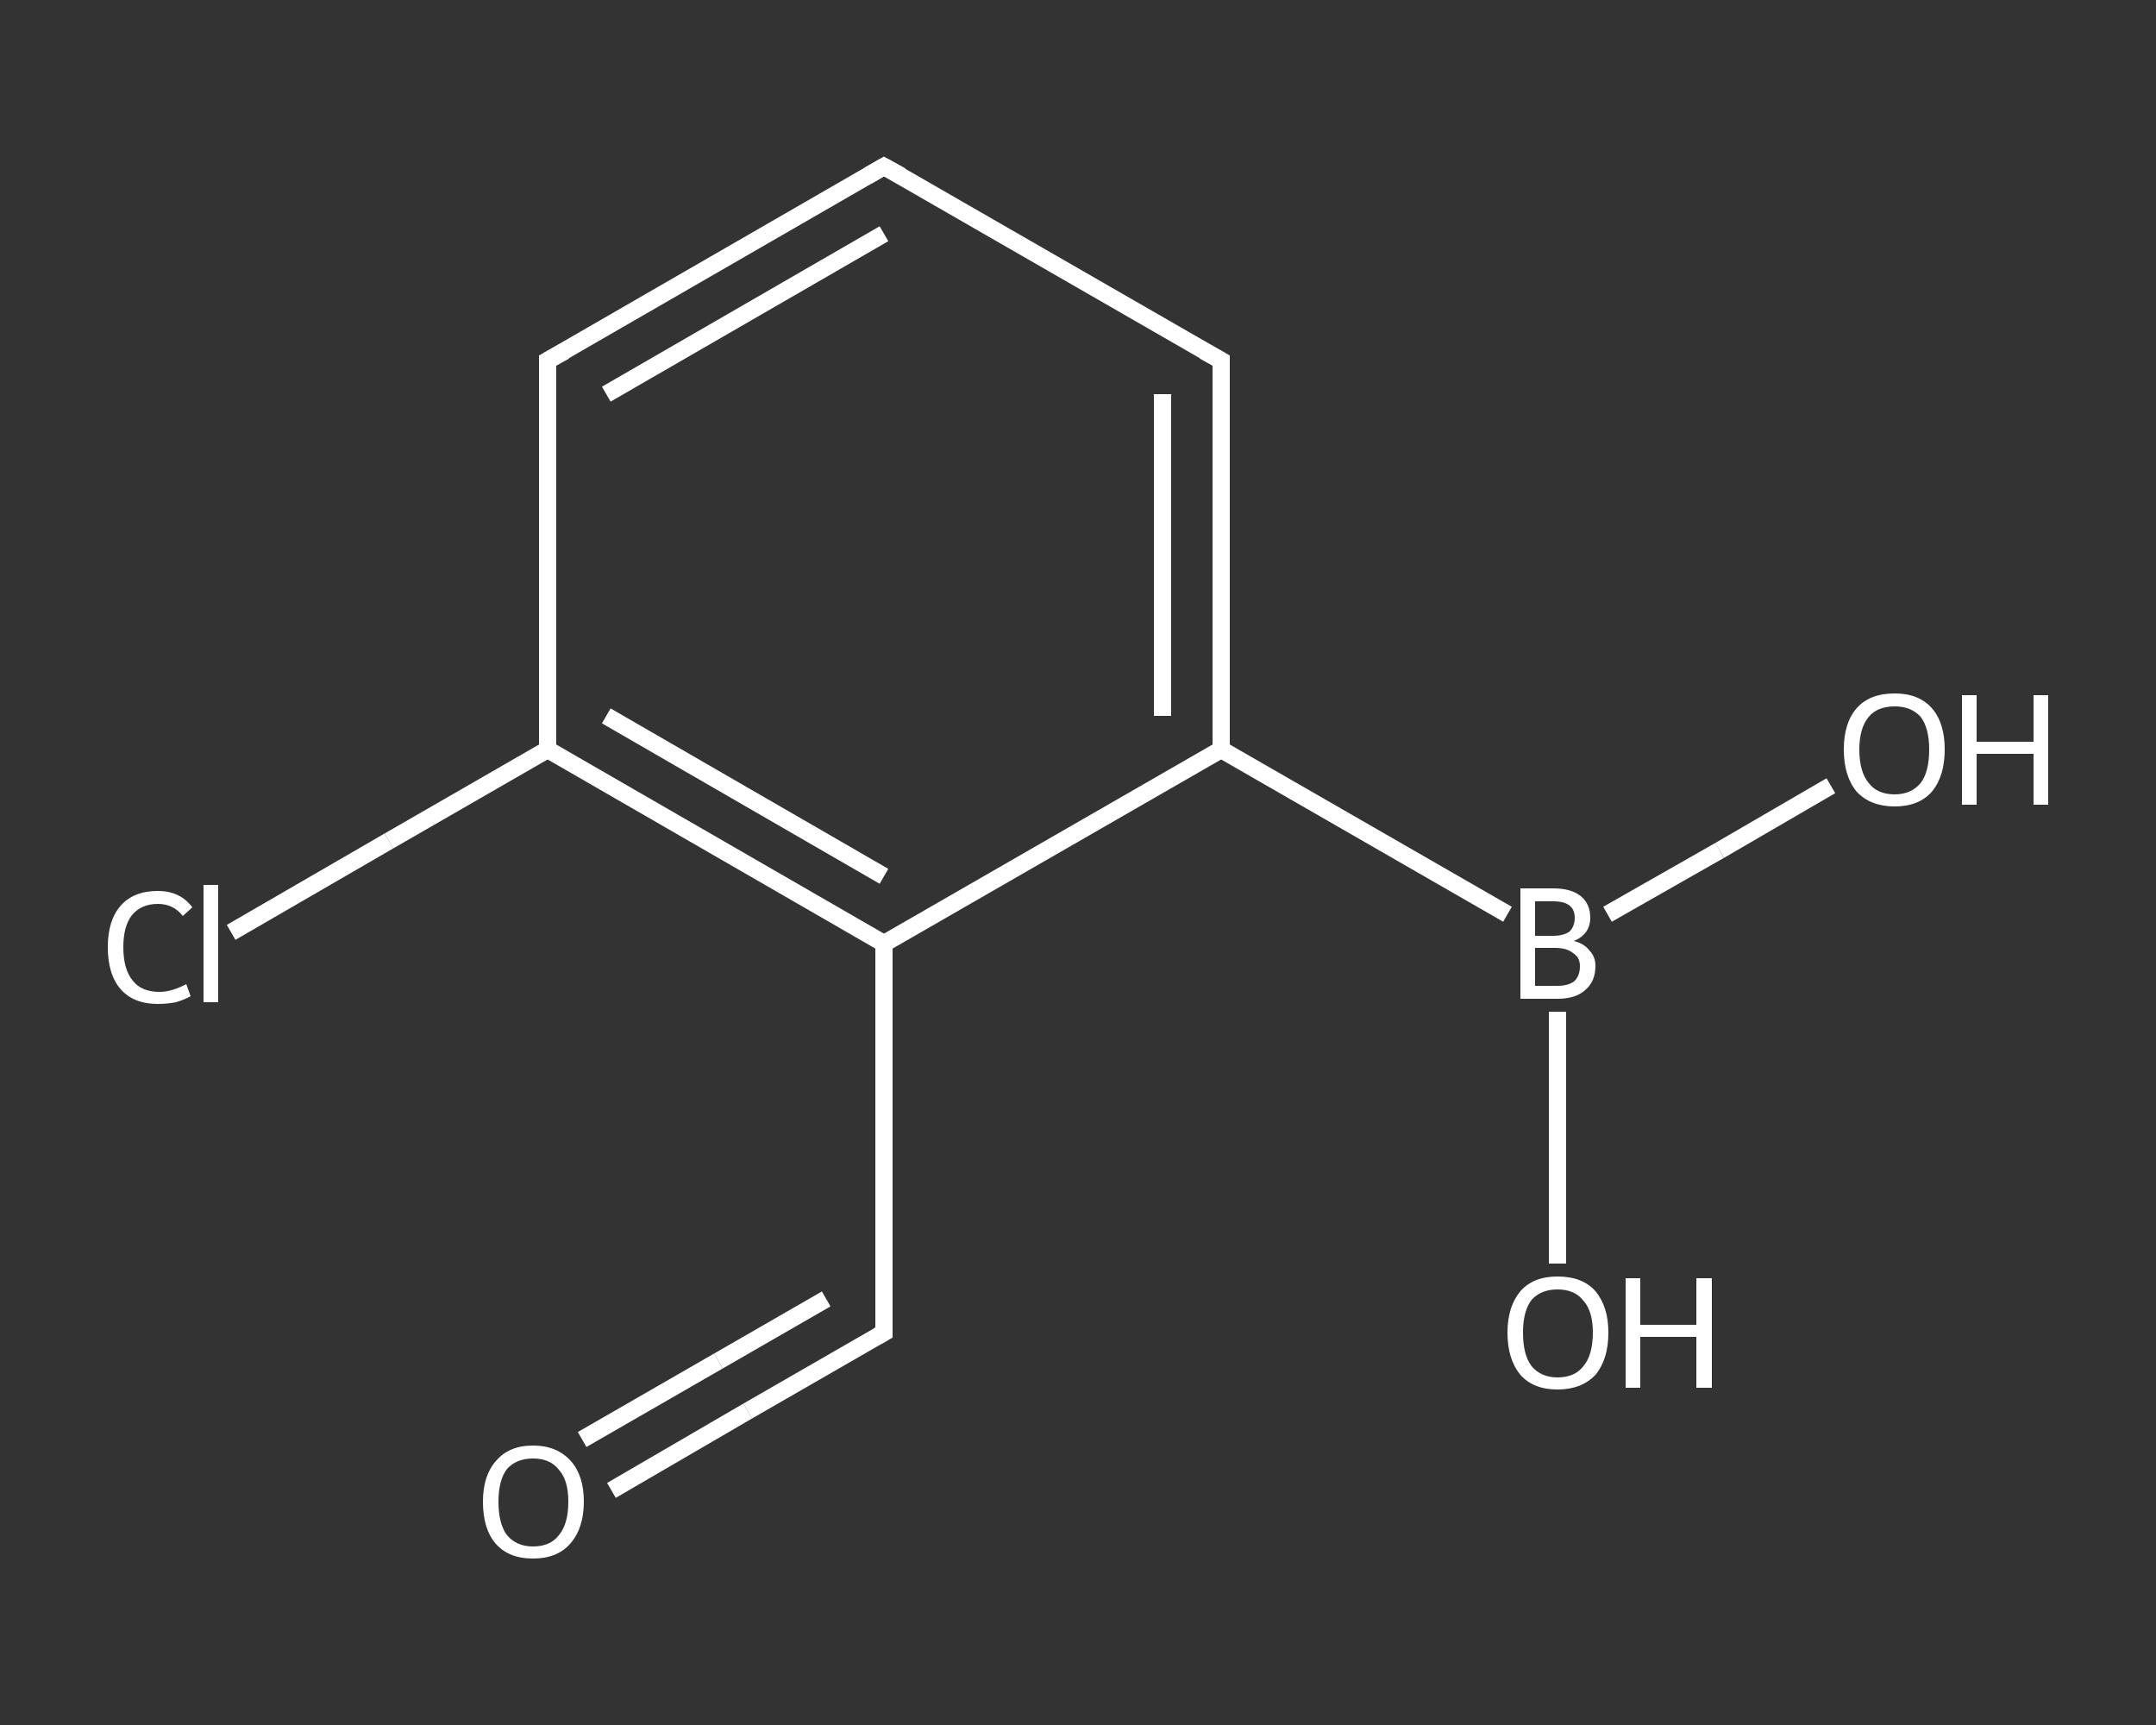 <?xml version='1.0' encoding='iso-8859-1'?>
<svg version='1.1' baseProfile='full'
              xmlns='http://www.w3.org/2000/svg'
                      xmlns:rdkit='http://www.rdkit.org/xml'
                      xmlns:xlink='http://www.w3.org/1999/xlink'
                  xml:space='preserve'
width='250px' height='200px' viewBox='0 0 250 200'>
<rect x="0" y="0" width="250" height="200" fill="#333333" stroke="none"/>
<!-- END OF HEADER -->
<rect style='opacity:1.0;fill:transparent;stroke:none' width='250.0' height='200.0' x='0.0' y='0.0'> </rect>
<path class='bond-0 atom-0 atom-1' d='M 70.9,172.8 L 86.7,163.6' style='fill:none;fill-rule:evenodd;stroke:#FFFFFF;stroke-width:2.0px;stroke-linecap:butt;stroke-linejoin:miter;stroke-opacity:1' />
<path class='bond-0 atom-0 atom-1' d='M 86.7,163.6 L 102.5,154.5' style='fill:none;fill-rule:evenodd;stroke:#FFFFFF;stroke-width:2.0px;stroke-linecap:butt;stroke-linejoin:miter;stroke-opacity:1' />
<path class='bond-0 atom-0 atom-1' d='M 67.5,166.9 L 83.3,157.8' style='fill:none;fill-rule:evenodd;stroke:#FFFFFF;stroke-width:2.0px;stroke-linecap:butt;stroke-linejoin:miter;stroke-opacity:1' />
<path class='bond-0 atom-0 atom-1' d='M 83.3,157.8 L 95.8,150.6' style='fill:none;fill-rule:evenodd;stroke:#FFFFFF;stroke-width:2.0px;stroke-linecap:butt;stroke-linejoin:miter;stroke-opacity:1' />
<path class='bond-1 atom-1 atom-2' d='M 102.5,154.5 L 102.5,109.4' style='fill:none;fill-rule:evenodd;stroke:#FFFFFF;stroke-width:2.0px;stroke-linecap:butt;stroke-linejoin:miter;stroke-opacity:1' />
<path class='bond-2 atom-2 atom-3' d='M 102.5,109.4 L 63.5,86.9' style='fill:none;fill-rule:evenodd;stroke:#FFFFFF;stroke-width:2.0px;stroke-linecap:butt;stroke-linejoin:miter;stroke-opacity:1' />
<path class='bond-2 atom-2 atom-3' d='M 102.5,101.6 L 70.3,83.0' style='fill:none;fill-rule:evenodd;stroke:#FFFFFF;stroke-width:2.0px;stroke-linecap:butt;stroke-linejoin:miter;stroke-opacity:1' />
<path class='bond-3 atom-3 atom-4' d='M 63.5,86.9 L 45.1,97.5' style='fill:none;fill-rule:evenodd;stroke:#FFFFFF;stroke-width:2.0px;stroke-linecap:butt;stroke-linejoin:miter;stroke-opacity:1' />
<path class='bond-3 atom-3 atom-4' d='M 45.1,97.5 L 26.8,108.1' style='fill:none;fill-rule:evenodd;stroke:#FFFFFF;stroke-width:2.0px;stroke-linecap:butt;stroke-linejoin:miter;stroke-opacity:1' />
<path class='bond-4 atom-3 atom-5' d='M 63.5,86.9 L 63.5,41.8' style='fill:none;fill-rule:evenodd;stroke:#FFFFFF;stroke-width:2.0px;stroke-linecap:butt;stroke-linejoin:miter;stroke-opacity:1' />
<path class='bond-5 atom-5 atom-6' d='M 63.5,41.8 L 102.5,19.3' style='fill:none;fill-rule:evenodd;stroke:#FFFFFF;stroke-width:2.0px;stroke-linecap:butt;stroke-linejoin:miter;stroke-opacity:1' />
<path class='bond-5 atom-5 atom-6' d='M 70.3,45.7 L 102.5,27.1' style='fill:none;fill-rule:evenodd;stroke:#FFFFFF;stroke-width:2.0px;stroke-linecap:butt;stroke-linejoin:miter;stroke-opacity:1' />
<path class='bond-6 atom-6 atom-7' d='M 102.5,19.3 L 141.6,41.8' style='fill:none;fill-rule:evenodd;stroke:#FFFFFF;stroke-width:2.0px;stroke-linecap:butt;stroke-linejoin:miter;stroke-opacity:1' />
<path class='bond-7 atom-7 atom-8' d='M 141.6,41.8 L 141.6,86.9' style='fill:none;fill-rule:evenodd;stroke:#FFFFFF;stroke-width:2.0px;stroke-linecap:butt;stroke-linejoin:miter;stroke-opacity:1' />
<path class='bond-7 atom-7 atom-8' d='M 134.8,45.7 L 134.8,83.0' style='fill:none;fill-rule:evenodd;stroke:#FFFFFF;stroke-width:2.0px;stroke-linecap:butt;stroke-linejoin:miter;stroke-opacity:1' />
<path class='bond-8 atom-8 atom-9' d='M 141.6,86.9 L 174.8,106.0' style='fill:none;fill-rule:evenodd;stroke:#FFFFFF;stroke-width:2.0px;stroke-linecap:butt;stroke-linejoin:miter;stroke-opacity:1' />
<path class='bond-9 atom-9 atom-10' d='M 186.4,106.0 L 199.4,98.6' style='fill:none;fill-rule:evenodd;stroke:#FFFFFF;stroke-width:2.0px;stroke-linecap:butt;stroke-linejoin:miter;stroke-opacity:1' />
<path class='bond-9 atom-9 atom-10' d='M 199.4,98.6 L 212.3,91.1' style='fill:none;fill-rule:evenodd;stroke:#FFFFFF;stroke-width:2.0px;stroke-linecap:butt;stroke-linejoin:miter;stroke-opacity:1' />
<path class='bond-10 atom-9 atom-11' d='M 180.6,117.3 L 180.6,131.9' style='fill:none;fill-rule:evenodd;stroke:#FFFFFF;stroke-width:2.0px;stroke-linecap:butt;stroke-linejoin:miter;stroke-opacity:1' />
<path class='bond-10 atom-9 atom-11' d='M 180.6,131.9 L 180.6,146.5' style='fill:none;fill-rule:evenodd;stroke:#FFFFFF;stroke-width:2.0px;stroke-linecap:butt;stroke-linejoin:miter;stroke-opacity:1' />
<path class='bond-11 atom-8 atom-2' d='M 141.6,86.9 L 102.5,109.4' style='fill:none;fill-rule:evenodd;stroke:#FFFFFF;stroke-width:2.0px;stroke-linecap:butt;stroke-linejoin:miter;stroke-opacity:1' />
<path d='M 101.8,154.9 L 102.5,154.5 L 102.5,152.2' style='fill:none;stroke:#FFFFFF;stroke-width:2.0px;stroke-linecap:butt;stroke-linejoin:miter;stroke-opacity:1;' />
<path d='M 63.5,44.0 L 63.5,41.8 L 65.5,40.7' style='fill:none;stroke:#FFFFFF;stroke-width:2.0px;stroke-linecap:butt;stroke-linejoin:miter;stroke-opacity:1;' />
<path d='M 100.6,20.4 L 102.5,19.3 L 104.5,20.4' style='fill:none;stroke:#FFFFFF;stroke-width:2.0px;stroke-linecap:butt;stroke-linejoin:miter;stroke-opacity:1;' />
<path d='M 139.6,40.7 L 141.6,41.8 L 141.6,44.0' style='fill:none;stroke:#FFFFFF;stroke-width:2.0px;stroke-linecap:butt;stroke-linejoin:miter;stroke-opacity:1;' />
<path class='atom-0' d='M 56.0 174.1
Q 56.0 171.1, 57.5 169.4
Q 59.0 167.6, 61.8 167.6
Q 64.6 167.6, 66.2 169.4
Q 67.7 171.1, 67.7 174.1
Q 67.7 177.2, 66.1 179.0
Q 64.6 180.7, 61.8 180.7
Q 59.0 180.7, 57.5 179.0
Q 56.0 177.3, 56.0 174.1
M 61.8 179.3
Q 63.8 179.3, 64.8 178.0
Q 65.9 176.7, 65.9 174.1
Q 65.9 171.6, 64.8 170.4
Q 63.8 169.1, 61.8 169.1
Q 59.9 169.1, 58.8 170.3
Q 57.8 171.6, 57.8 174.1
Q 57.8 176.7, 58.8 178.0
Q 59.9 179.3, 61.8 179.3
' fill='#FFFFFF'/>
<path class='atom-4' d='M 12.5 109.8
Q 12.5 106.7, 14.0 105.0
Q 15.5 103.3, 18.3 103.3
Q 20.9 103.3, 22.3 105.2
L 21.2 106.2
Q 20.1 104.8, 18.3 104.8
Q 16.4 104.8, 15.3 106.1
Q 14.3 107.4, 14.3 109.8
Q 14.3 112.4, 15.4 113.7
Q 16.4 115.0, 18.5 115.0
Q 19.9 115.0, 21.6 114.1
L 22.1 115.5
Q 21.4 115.9, 20.4 116.2
Q 19.4 116.4, 18.3 116.4
Q 15.5 116.4, 14.0 114.7
Q 12.5 113.0, 12.5 109.8
' fill='#FFFFFF'/>
<path class='atom-4' d='M 23.6 102.6
L 25.3 102.6
L 25.3 116.2
L 23.6 116.2
L 23.6 102.6
' fill='#FFFFFF'/>
<path class='atom-9' d='M 182.5 109.1
Q 183.7 109.4, 184.3 110.2
Q 185.0 110.9, 185.0 112.0
Q 185.0 113.8, 183.8 114.8
Q 182.7 115.8, 180.6 115.8
L 176.3 115.8
L 176.3 103.0
L 180.1 103.0
Q 182.2 103.0, 183.3 103.9
Q 184.4 104.8, 184.4 106.4
Q 184.4 108.3, 182.5 109.1
M 178.0 104.5
L 178.0 108.5
L 180.1 108.5
Q 181.3 108.5, 182.0 108.0
Q 182.6 107.4, 182.6 106.4
Q 182.6 104.5, 180.1 104.5
L 178.0 104.5
M 180.6 114.3
Q 181.8 114.3, 182.5 113.8
Q 183.2 113.2, 183.2 112.0
Q 183.2 111.0, 182.4 110.5
Q 181.7 109.9, 180.3 109.9
L 178.0 109.9
L 178.0 114.3
L 180.6 114.3
' fill='#FFFFFF'/>
<path class='atom-10' d='M 213.8 86.9
Q 213.8 83.8, 215.3 82.1
Q 216.8 80.4, 219.7 80.4
Q 222.5 80.4, 224.0 82.1
Q 225.5 83.8, 225.5 86.9
Q 225.5 90.0, 224.0 91.8
Q 222.5 93.5, 219.7 93.5
Q 216.9 93.5, 215.3 91.8
Q 213.8 90.0, 213.8 86.9
M 219.7 92.1
Q 221.6 92.1, 222.7 90.8
Q 223.7 89.5, 223.7 86.9
Q 223.7 84.4, 222.7 83.1
Q 221.6 81.9, 219.7 81.9
Q 217.7 81.9, 216.7 83.1
Q 215.6 84.4, 215.6 86.9
Q 215.6 89.5, 216.7 90.8
Q 217.7 92.1, 219.7 92.1
' fill='#FFFFFF'/>
<path class='atom-10' d='M 227.5 80.6
L 229.2 80.6
L 229.2 86.0
L 235.8 86.0
L 235.8 80.6
L 237.5 80.6
L 237.5 93.3
L 235.8 93.3
L 235.8 87.4
L 229.2 87.4
L 229.2 93.3
L 227.5 93.3
L 227.5 80.6
' fill='#FFFFFF'/>
<path class='atom-11' d='M 174.8 154.5
Q 174.8 151.5, 176.3 149.7
Q 177.8 148.0, 180.6 148.0
Q 183.5 148.0, 185.0 149.7
Q 186.5 151.5, 186.5 154.5
Q 186.5 157.6, 185.0 159.4
Q 183.4 161.1, 180.6 161.1
Q 177.8 161.1, 176.3 159.4
Q 174.8 157.6, 174.8 154.5
M 180.6 159.7
Q 182.6 159.7, 183.6 158.4
Q 184.7 157.1, 184.7 154.5
Q 184.7 152.0, 183.6 150.8
Q 182.6 149.5, 180.6 149.5
Q 178.7 149.5, 177.6 150.7
Q 176.6 152.0, 176.6 154.5
Q 176.6 157.1, 177.6 158.4
Q 178.7 159.7, 180.6 159.7
' fill='#FFFFFF'/>
<path class='atom-11' d='M 188.5 148.2
L 190.2 148.2
L 190.2 153.6
L 196.7 153.6
L 196.7 148.2
L 198.5 148.2
L 198.5 160.9
L 196.7 160.9
L 196.7 155.0
L 190.2 155.0
L 190.2 160.9
L 188.5 160.9
L 188.5 148.2
' fill='#FFFFFF'/>
</svg>
